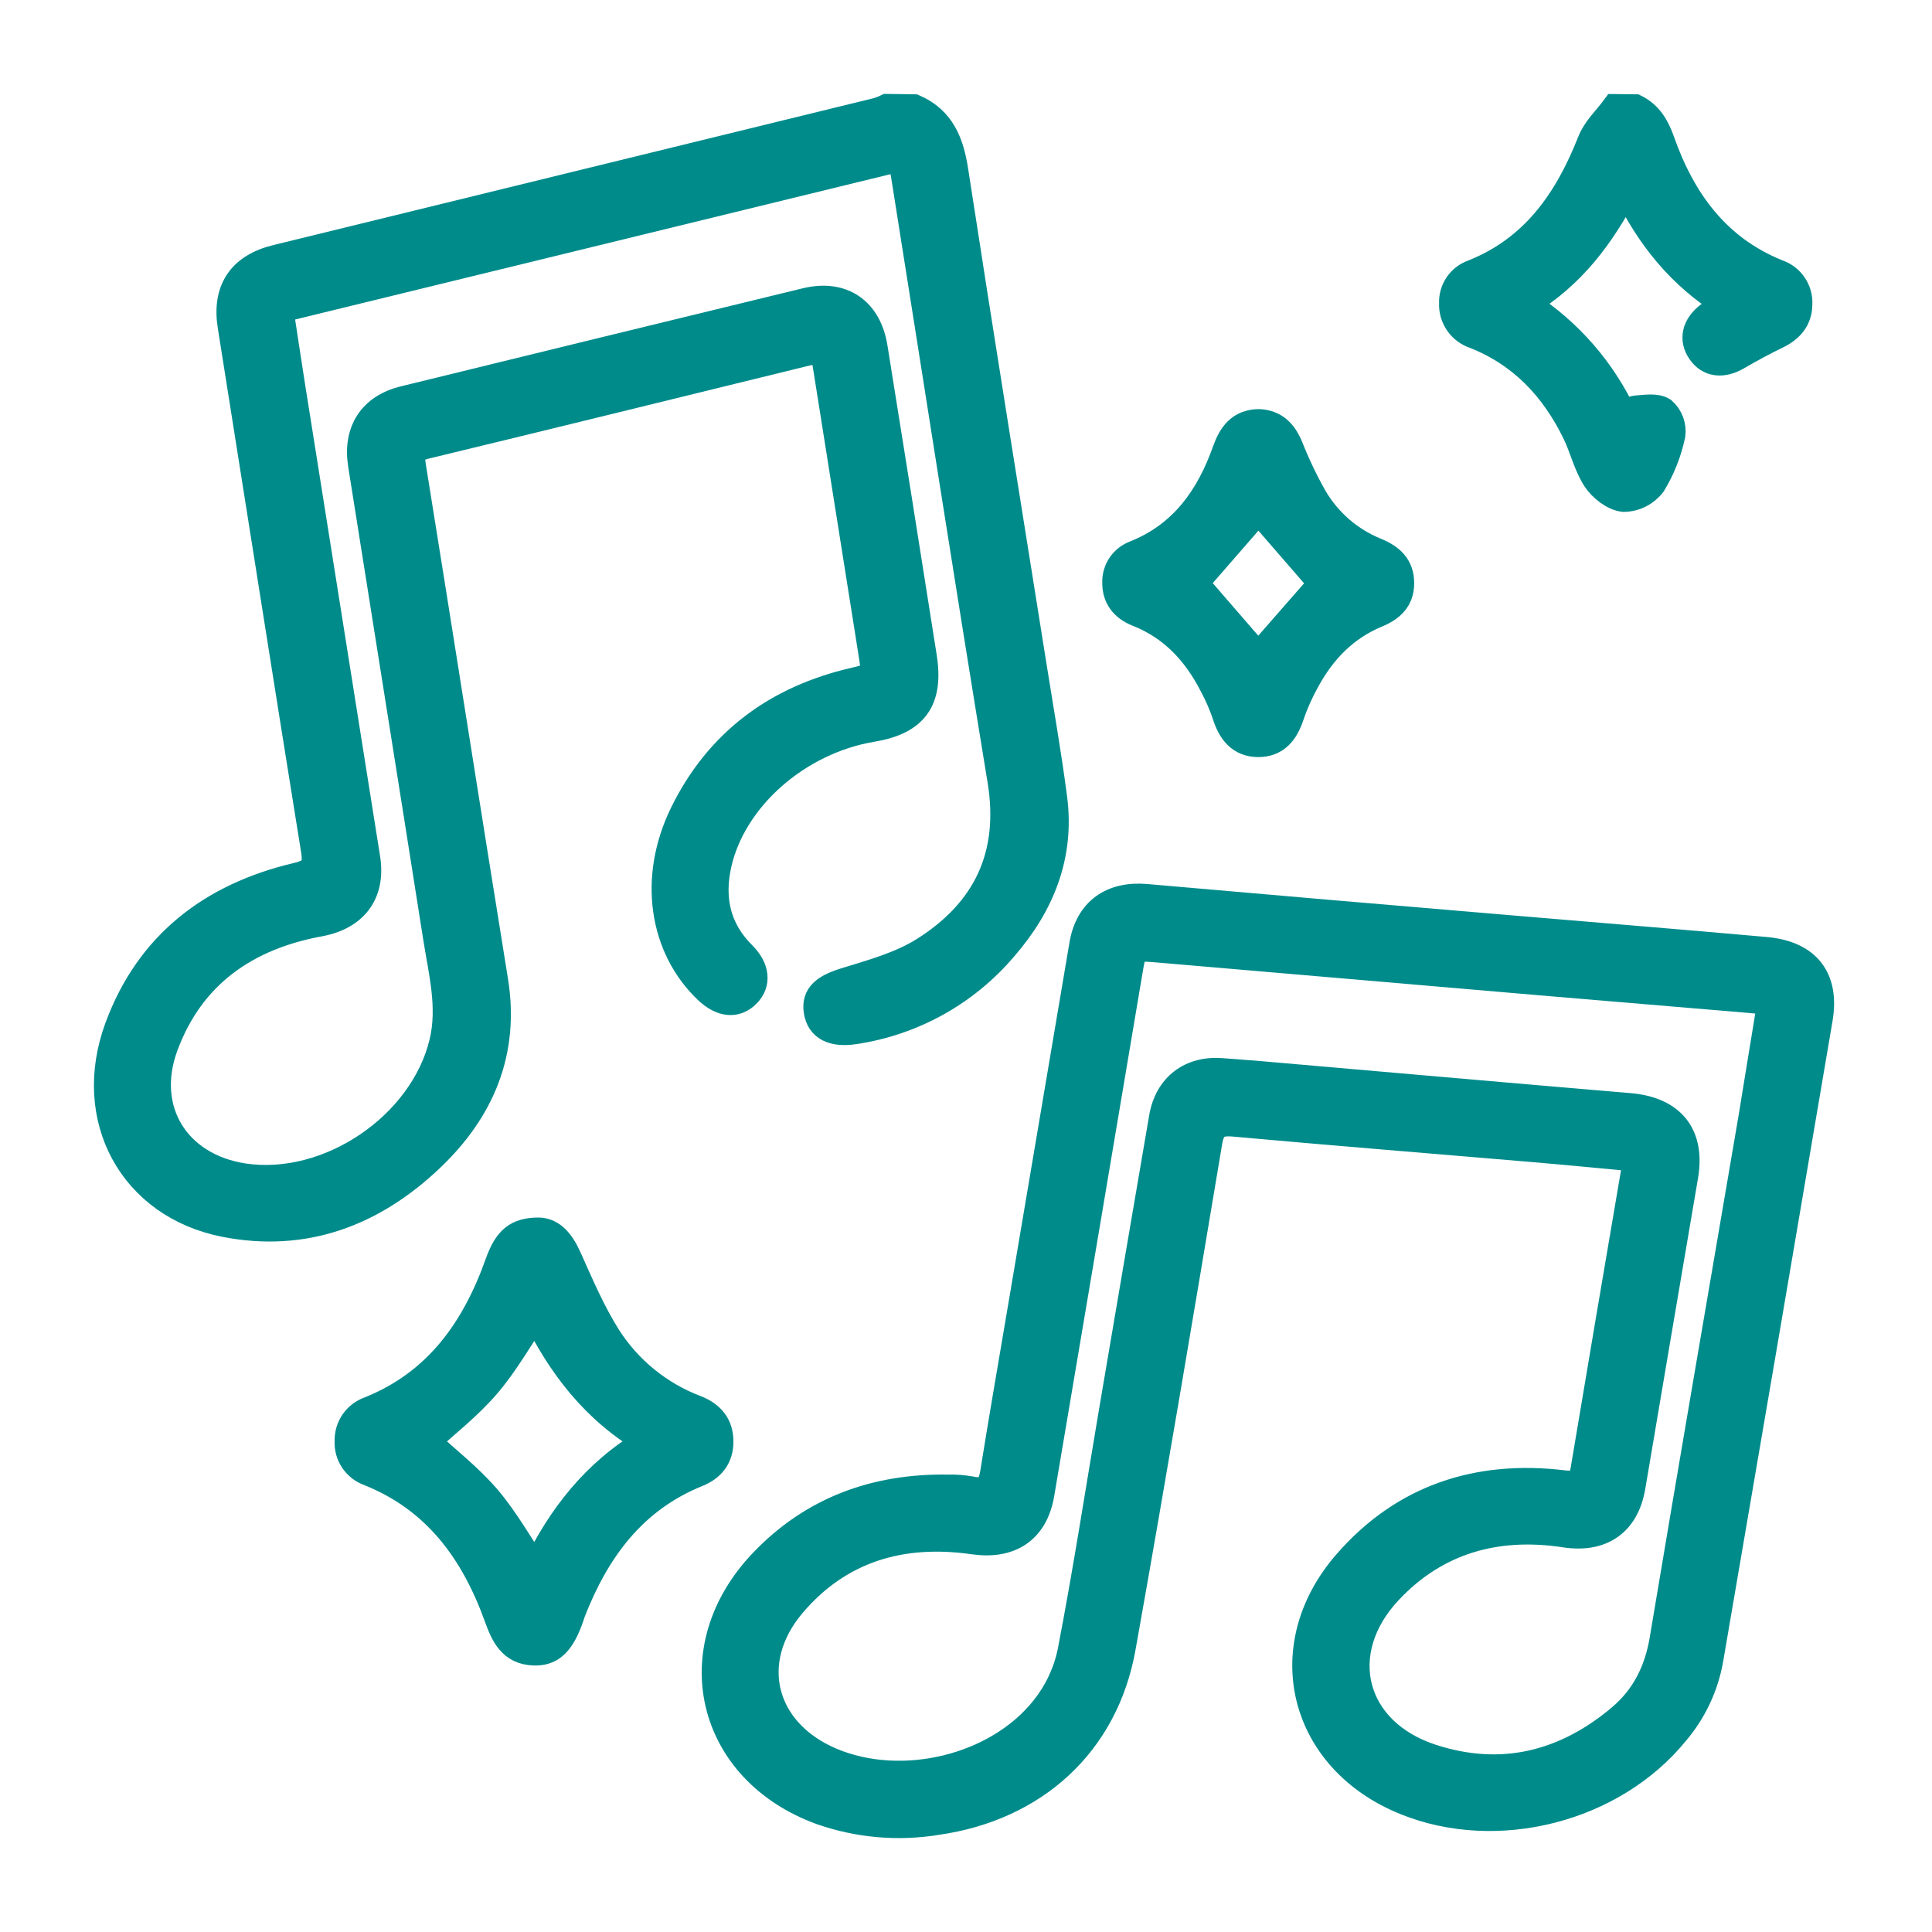 <svg width="36" height="36" viewBox="0 0 36 36" fill="none" xmlns="http://www.w3.org/2000/svg">
<path d="M17.034 2.007C17.549 2.233 17.713 2.66 17.794 3.19C18.268 6.273 18.767 9.356 19.258 12.439C19.387 13.25 19.53 14.06 19.636 14.875C19.775 15.946 19.398 16.866 18.707 17.66C17.999 18.495 17.012 19.044 15.93 19.207C15.517 19.272 15.272 19.144 15.226 18.843C15.179 18.543 15.371 18.399 15.753 18.281C16.253 18.127 16.783 17.982 17.219 17.707C18.37 16.98 18.879 15.942 18.649 14.541C18.027 10.753 17.439 6.958 16.836 3.168C16.819 3.092 16.799 3.018 16.774 2.944L5.218 5.765C5.291 6.244 5.361 6.714 5.435 7.182C5.902 10.12 6.369 13.059 6.836 15.997C6.938 16.647 6.604 17.08 5.959 17.2C4.593 17.45 3.564 18.158 3.071 19.488C2.63 20.681 3.293 21.737 4.54 21.927C6.123 22.165 7.878 20.976 8.249 19.423C8.407 18.76 8.235 18.118 8.134 17.474C7.672 14.534 7.2 11.597 6.735 8.658C6.636 8.03 6.928 7.588 7.528 7.442C10.023 6.831 12.518 6.222 15.013 5.616C15.691 5.45 16.18 5.783 16.29 6.479C16.599 8.399 16.905 10.32 17.207 12.242C17.334 13.049 17.046 13.443 16.25 13.575C14.865 13.807 13.648 14.876 13.378 16.12C13.242 16.747 13.364 17.317 13.836 17.786C14.096 18.044 14.119 18.323 13.92 18.525C13.721 18.728 13.452 18.713 13.179 18.454C12.338 17.656 12.144 16.355 12.728 15.161C13.383 13.821 14.478 13.02 15.918 12.688C16.285 12.605 16.311 12.577 16.251 12.211C15.968 10.434 15.686 8.656 15.405 6.878C15.348 6.515 15.322 6.494 14.966 6.583C12.623 7.157 10.281 7.735 7.937 8.301C7.698 8.358 7.645 8.446 7.687 8.685C8.202 11.879 8.701 15.076 9.217 18.267C9.434 19.6 8.967 20.69 8.023 21.586C6.952 22.603 5.676 23.092 4.19 22.801C2.461 22.462 1.576 20.837 2.2 19.145C2.772 17.594 3.945 16.7 5.525 16.326C5.829 16.254 5.909 16.154 5.858 15.844C5.333 12.589 4.823 9.33 4.305 6.074C4.199 5.407 4.484 4.972 5.15 4.81C8.887 3.896 12.624 2.982 16.36 2.067C16.417 2.048 16.473 2.026 16.527 2L17.034 2.007Z" fill="#008B8B"/>
<path d="M30.47 2.007C30.728 2.136 30.858 2.354 30.953 2.622C31.344 3.734 31.988 4.63 33.129 5.087C33.249 5.129 33.352 5.208 33.422 5.313C33.493 5.418 33.528 5.544 33.52 5.67C33.52 5.946 33.362 6.129 33.115 6.249C32.867 6.369 32.615 6.505 32.375 6.645C32.096 6.807 31.843 6.778 31.687 6.55C31.53 6.323 31.587 6.068 31.843 5.874C31.934 5.806 32.03 5.744 32.15 5.66C31.322 5.143 30.738 4.431 30.298 3.521C29.843 4.394 29.292 5.136 28.427 5.655C29.231 6.17 29.87 6.904 30.268 7.772C30.351 7.708 30.408 7.625 30.472 7.621C30.647 7.608 30.862 7.57 30.988 7.653C31.05 7.709 31.098 7.779 31.127 7.857C31.156 7.935 31.165 8.02 31.155 8.102C31.087 8.426 30.964 8.736 30.792 9.019C30.728 9.102 30.647 9.169 30.554 9.216C30.46 9.263 30.358 9.287 30.253 9.288C30.065 9.268 29.843 9.094 29.734 8.925C29.567 8.668 29.498 8.351 29.362 8.071C28.958 7.238 28.362 6.598 27.481 6.249C27.356 6.208 27.247 6.128 27.172 6.02C27.097 5.912 27.059 5.782 27.065 5.65C27.06 5.529 27.094 5.409 27.162 5.308C27.23 5.207 27.328 5.131 27.442 5.09C28.587 4.638 29.21 3.731 29.642 2.637C29.734 2.402 29.94 2.213 30.094 2.003L30.47 2.007Z" fill="#008B8B"/>
<path d="M30.46 21.578C29.806 21.518 29.167 21.455 28.527 21.401C26.681 21.244 24.835 21.096 22.989 20.929C22.686 20.902 22.573 20.987 22.524 21.292C21.998 24.431 21.472 27.569 20.912 30.702C20.592 32.492 19.279 33.682 17.46 33.942C16.738 34.061 15.998 33.996 15.307 33.756C13.211 32.997 12.668 30.724 14.209 29.11C15.146 28.127 16.321 27.705 17.667 27.727C17.813 27.723 17.958 27.735 18.102 27.761C18.378 27.822 18.473 27.695 18.513 27.445C18.66 26.528 18.817 25.619 18.972 24.706C19.372 22.337 19.773 19.969 20.175 17.6C20.283 16.968 20.722 16.666 21.36 16.722C23.662 16.924 25.964 17.122 28.266 17.315C29.811 17.446 31.357 17.571 32.901 17.709C33.67 17.778 34.027 18.224 33.901 18.979C33.225 22.967 32.544 26.954 31.858 30.941C31.767 31.435 31.548 31.896 31.223 32.278C30.057 33.713 27.89 34.265 26.18 33.568C24.258 32.787 23.728 30.694 25.09 29.127C26.153 27.905 27.538 27.454 29.132 27.646C29.375 27.676 29.474 27.627 29.514 27.389C29.827 25.522 30.142 23.656 30.461 21.791C30.466 21.72 30.465 21.649 30.46 21.578ZM32.996 18.662C32.835 18.647 32.722 18.636 32.61 18.626C31.292 18.515 29.975 18.404 28.658 18.293C26.293 18.091 23.928 17.888 21.564 17.684C21.111 17.646 21.116 17.656 21.039 18.112C20.493 21.353 19.946 24.594 19.397 27.836C19.282 28.515 18.822 28.812 18.139 28.714C16.814 28.523 15.645 28.855 14.763 29.896C13.857 30.967 14.21 32.282 15.505 32.821C16.813 33.365 18.571 32.951 19.453 31.842C19.7 31.534 19.871 31.173 19.953 30.787C20.241 29.296 20.472 27.795 20.726 26.297C21.036 24.472 21.347 22.647 21.66 20.822C21.76 20.238 22.192 19.918 22.772 19.967C23 19.986 23.229 20 23.457 20.02C25.759 20.22 28.061 20.424 30.363 20.618C31.152 20.685 31.525 21.146 31.393 21.916C31.064 23.844 30.737 25.772 30.411 27.7C30.297 28.378 29.843 28.689 29.161 28.585C27.897 28.392 26.771 28.698 25.884 29.64C24.809 30.782 25.189 32.266 26.68 32.75C27.983 33.173 29.168 32.876 30.203 32C30.645 31.624 30.889 31.136 30.987 30.551C31.529 27.309 32.09 24.07 32.642 20.83C32.758 20.125 32.871 19.418 32.996 18.664V18.662Z" fill="#008B8B"/>
<path d="M10.04 22.937C10.299 22.945 10.462 23.154 10.592 23.445C10.816 23.945 11.034 24.455 11.325 24.917C11.717 25.527 12.295 25.995 12.973 26.25C13.249 26.36 13.418 26.552 13.416 26.863C13.416 27.159 13.259 27.351 12.993 27.458C11.797 27.942 11.11 28.885 10.66 30.041C10.649 30.07 10.641 30.1 10.631 30.13C10.464 30.61 10.274 30.797 9.947 30.784C9.526 30.769 9.392 30.466 9.267 30.122C8.83 28.912 8.122 27.935 6.876 27.439C6.757 27.396 6.655 27.317 6.584 27.212C6.514 27.107 6.479 26.982 6.485 26.856C6.481 26.729 6.517 26.604 6.588 26.499C6.66 26.394 6.763 26.315 6.882 26.273C8.152 25.766 8.853 24.764 9.291 23.528C9.447 23.098 9.63 22.936 10.04 22.937ZM12.063 26.857C11.076 26.282 10.444 25.441 9.98 24.495C9.671 24.949 9.41 25.417 9.067 25.814C8.725 26.212 8.307 26.533 7.956 26.857C8.312 27.191 8.735 27.515 9.076 27.912C9.416 28.31 9.676 28.778 9.98 29.227C10.442 28.271 11.084 27.431 12.063 26.857Z" fill="#008B8B"/>
<path d="M23.453 7.873C23.753 7.884 23.917 8.057 24.029 8.32C24.158 8.647 24.31 8.966 24.483 9.272C24.748 9.724 25.156 10.076 25.642 10.272C25.913 10.384 26.104 10.55 26.101 10.87C26.101 11.173 25.917 11.336 25.656 11.444C25.062 11.69 24.643 12.125 24.342 12.68C24.225 12.889 24.128 13.107 24.051 13.333C23.95 13.642 23.778 13.861 23.439 13.857C23.101 13.854 22.934 13.625 22.837 13.319C22.774 13.132 22.695 12.951 22.602 12.777C22.29 12.164 21.852 11.685 21.195 11.426C20.941 11.325 20.786 11.139 20.789 10.856C20.785 10.74 20.818 10.626 20.883 10.53C20.948 10.434 21.042 10.361 21.151 10.321C22.043 9.964 22.536 9.259 22.842 8.393C22.949 8.097 23.105 7.88 23.453 7.873ZM22.267 10.865L23.445 12.226L24.631 10.87L23.449 9.507L22.267 10.865Z" fill="#008B8B"/>
<path d="M17.034 2.007C17.549 2.233 17.713 2.66 17.794 3.19C18.268 6.273 18.767 9.356 19.258 12.439C19.387 13.25 19.53 14.06 19.636 14.875C19.775 15.946 19.398 16.866 18.707 17.66C17.999 18.495 17.012 19.044 15.93 19.207C15.517 19.272 15.272 19.144 15.226 18.843C15.179 18.543 15.371 18.399 15.753 18.281C16.253 18.127 16.783 17.982 17.219 17.707C18.37 16.98 18.879 15.942 18.649 14.541C18.027 10.753 17.439 6.958 16.836 3.168C16.819 3.092 16.799 3.018 16.774 2.944L5.218 5.765C5.291 6.244 5.361 6.714 5.435 7.182C5.902 10.12 6.369 13.059 6.836 15.997C6.938 16.647 6.604 17.08 5.959 17.2C4.593 17.45 3.564 18.158 3.071 19.488C2.63 20.681 3.293 21.737 4.54 21.927C6.123 22.165 7.878 20.976 8.249 19.423C8.407 18.76 8.235 18.118 8.134 17.474C7.672 14.534 7.2 11.597 6.735 8.658C6.636 8.03 6.928 7.588 7.528 7.442C10.023 6.831 12.518 6.222 15.013 5.616C15.691 5.45 16.18 5.783 16.29 6.479C16.599 8.399 16.905 10.32 17.207 12.242C17.334 13.049 17.046 13.443 16.25 13.575C14.865 13.807 13.648 14.876 13.378 16.12C13.242 16.747 13.364 17.317 13.836 17.786C14.096 18.044 14.119 18.323 13.92 18.525C13.721 18.728 13.452 18.713 13.179 18.454C12.338 17.656 12.144 16.355 12.728 15.161C13.383 13.821 14.478 13.02 15.918 12.688C16.285 12.605 16.311 12.577 16.251 12.211C15.968 10.434 15.686 8.656 15.405 6.878C15.348 6.515 15.322 6.494 14.966 6.583C12.623 7.157 10.281 7.735 7.937 8.301C7.698 8.358 7.645 8.446 7.687 8.685C8.202 11.879 8.701 15.076 9.217 18.267C9.434 19.6 8.967 20.69 8.023 21.586C6.952 22.603 5.676 23.092 4.19 22.801C2.461 22.462 1.576 20.837 2.2 19.145C2.772 17.594 3.945 16.7 5.525 16.326C5.829 16.254 5.909 16.154 5.858 15.844C5.333 12.589 4.823 9.33 4.305 6.074C4.199 5.407 4.484 4.972 5.15 4.81C8.887 3.896 12.624 2.982 16.36 2.067C16.417 2.048 16.473 2.026 16.527 2L17.034 2.007Z" stroke="#008B8B" stroke-width="0.5"/>
<path d="M30.47 2.007C30.728 2.136 30.858 2.354 30.953 2.622C31.344 3.734 31.988 4.63 33.129 5.087C33.249 5.129 33.352 5.208 33.422 5.313C33.493 5.418 33.528 5.544 33.52 5.67C33.52 5.946 33.362 6.129 33.115 6.249C32.867 6.369 32.615 6.505 32.375 6.645C32.096 6.807 31.843 6.778 31.687 6.55C31.53 6.323 31.587 6.068 31.843 5.874C31.934 5.806 32.03 5.744 32.15 5.66C31.322 5.143 30.738 4.431 30.298 3.521C29.843 4.394 29.292 5.136 28.427 5.655C29.231 6.17 29.87 6.904 30.268 7.772C30.351 7.708 30.408 7.625 30.472 7.621C30.647 7.608 30.862 7.57 30.988 7.653C31.05 7.709 31.098 7.779 31.127 7.857C31.156 7.935 31.165 8.02 31.155 8.102C31.087 8.426 30.964 8.736 30.792 9.019C30.728 9.102 30.647 9.169 30.554 9.216C30.46 9.263 30.358 9.287 30.253 9.288C30.065 9.268 29.843 9.094 29.734 8.925C29.567 8.668 29.498 8.351 29.362 8.071C28.958 7.238 28.362 6.598 27.481 6.249C27.356 6.208 27.247 6.128 27.172 6.02C27.097 5.912 27.059 5.782 27.065 5.65C27.06 5.529 27.094 5.409 27.162 5.308C27.23 5.207 27.328 5.131 27.442 5.09C28.587 4.638 29.21 3.731 29.642 2.637C29.734 2.402 29.94 2.213 30.094 2.003L30.47 2.007Z" stroke="#008B8B" stroke-width="0.5"/>
<path d="M30.46 21.578C29.806 21.518 29.167 21.455 28.527 21.401C26.681 21.244 24.835 21.096 22.989 20.929C22.686 20.902 22.573 20.987 22.524 21.292C21.998 24.431 21.472 27.569 20.912 30.702C20.592 32.492 19.279 33.682 17.46 33.942C16.738 34.061 15.998 33.996 15.307 33.756C13.211 32.997 12.668 30.724 14.209 29.11C15.146 28.127 16.321 27.705 17.667 27.727C17.813 27.723 17.958 27.735 18.102 27.761C18.378 27.822 18.473 27.695 18.513 27.445C18.66 26.528 18.817 25.619 18.972 24.706C19.372 22.337 19.773 19.969 20.175 17.6C20.283 16.968 20.722 16.666 21.36 16.722C23.662 16.924 25.964 17.122 28.266 17.315C29.811 17.446 31.357 17.571 32.901 17.709C33.67 17.778 34.027 18.224 33.901 18.979C33.225 22.967 32.544 26.954 31.858 30.941C31.767 31.435 31.548 31.896 31.223 32.278C30.057 33.713 27.89 34.265 26.18 33.568C24.258 32.787 23.728 30.694 25.09 29.127C26.153 27.905 27.538 27.454 29.132 27.646C29.375 27.676 29.474 27.627 29.514 27.389C29.827 25.522 30.142 23.656 30.461 21.791C30.466 21.72 30.465 21.649 30.46 21.578ZM32.996 18.662C32.835 18.647 32.722 18.636 32.61 18.626C31.292 18.515 29.975 18.404 28.658 18.293C26.293 18.091 23.928 17.888 21.564 17.684C21.111 17.646 21.116 17.656 21.039 18.112C20.493 21.353 19.946 24.594 19.397 27.836C19.282 28.515 18.822 28.812 18.139 28.714C16.814 28.523 15.645 28.855 14.763 29.896C13.857 30.967 14.21 32.282 15.505 32.821C16.813 33.365 18.571 32.951 19.453 31.842C19.7 31.534 19.871 31.173 19.953 30.787C20.241 29.296 20.472 27.795 20.726 26.297C21.036 24.472 21.347 22.647 21.66 20.822C21.76 20.238 22.192 19.918 22.772 19.967C23 19.986 23.229 20 23.457 20.02C25.759 20.22 28.061 20.424 30.363 20.618C31.152 20.685 31.525 21.146 31.393 21.916C31.064 23.844 30.737 25.772 30.411 27.7C30.297 28.378 29.843 28.689 29.161 28.585C27.897 28.392 26.771 28.698 25.884 29.64C24.809 30.782 25.189 32.266 26.68 32.75C27.983 33.173 29.168 32.876 30.203 32C30.645 31.624 30.889 31.136 30.987 30.551C31.529 27.309 32.09 24.07 32.642 20.83C32.758 20.125 32.871 19.418 32.996 18.664V18.662Z" stroke="#008B8B" stroke-width="0.5"/>
<path d="M10.04 22.937C10.299 22.945 10.462 23.154 10.592 23.445C10.816 23.945 11.034 24.455 11.325 24.917C11.717 25.527 12.295 25.995 12.973 26.25C13.249 26.36 13.418 26.552 13.416 26.863C13.416 27.159 13.259 27.351 12.993 27.458C11.797 27.942 11.11 28.885 10.66 30.041C10.649 30.07 10.641 30.1 10.631 30.13C10.464 30.61 10.274 30.797 9.947 30.784C9.526 30.769 9.392 30.466 9.267 30.122C8.83 28.912 8.122 27.935 6.876 27.439C6.757 27.396 6.655 27.317 6.584 27.212C6.514 27.107 6.479 26.982 6.485 26.856C6.481 26.729 6.517 26.604 6.588 26.499C6.66 26.394 6.763 26.315 6.882 26.273C8.152 25.766 8.853 24.764 9.291 23.528C9.447 23.098 9.63 22.936 10.04 22.937ZM12.063 26.857C11.076 26.282 10.444 25.441 9.98 24.495C9.671 24.949 9.41 25.417 9.067 25.814C8.725 26.212 8.307 26.533 7.956 26.857C8.312 27.191 8.735 27.515 9.076 27.912C9.416 28.31 9.676 28.778 9.98 29.227C10.442 28.271 11.084 27.431 12.063 26.857Z" stroke="#008B8B" stroke-width="0.5"/>
<path d="M23.453 7.873C23.753 7.884 23.917 8.057 24.029 8.32C24.158 8.647 24.31 8.966 24.483 9.272C24.748 9.724 25.156 10.076 25.642 10.272C25.913 10.384 26.104 10.55 26.101 10.87C26.101 11.173 25.917 11.336 25.656 11.444C25.062 11.69 24.643 12.125 24.342 12.68C24.225 12.889 24.128 13.107 24.051 13.333C23.95 13.642 23.778 13.861 23.439 13.857C23.101 13.854 22.934 13.625 22.837 13.319C22.774 13.132 22.695 12.951 22.602 12.777C22.29 12.164 21.852 11.685 21.195 11.426C20.941 11.325 20.786 11.139 20.789 10.856C20.785 10.74 20.818 10.626 20.883 10.53C20.948 10.434 21.042 10.361 21.151 10.321C22.043 9.964 22.536 9.259 22.842 8.393C22.949 8.097 23.105 7.88 23.453 7.873ZM22.267 10.865L23.445 12.226L24.631 10.87L23.449 9.507L22.267 10.865Z" stroke="#008B8B" stroke-width="0.5"/>
</svg>
